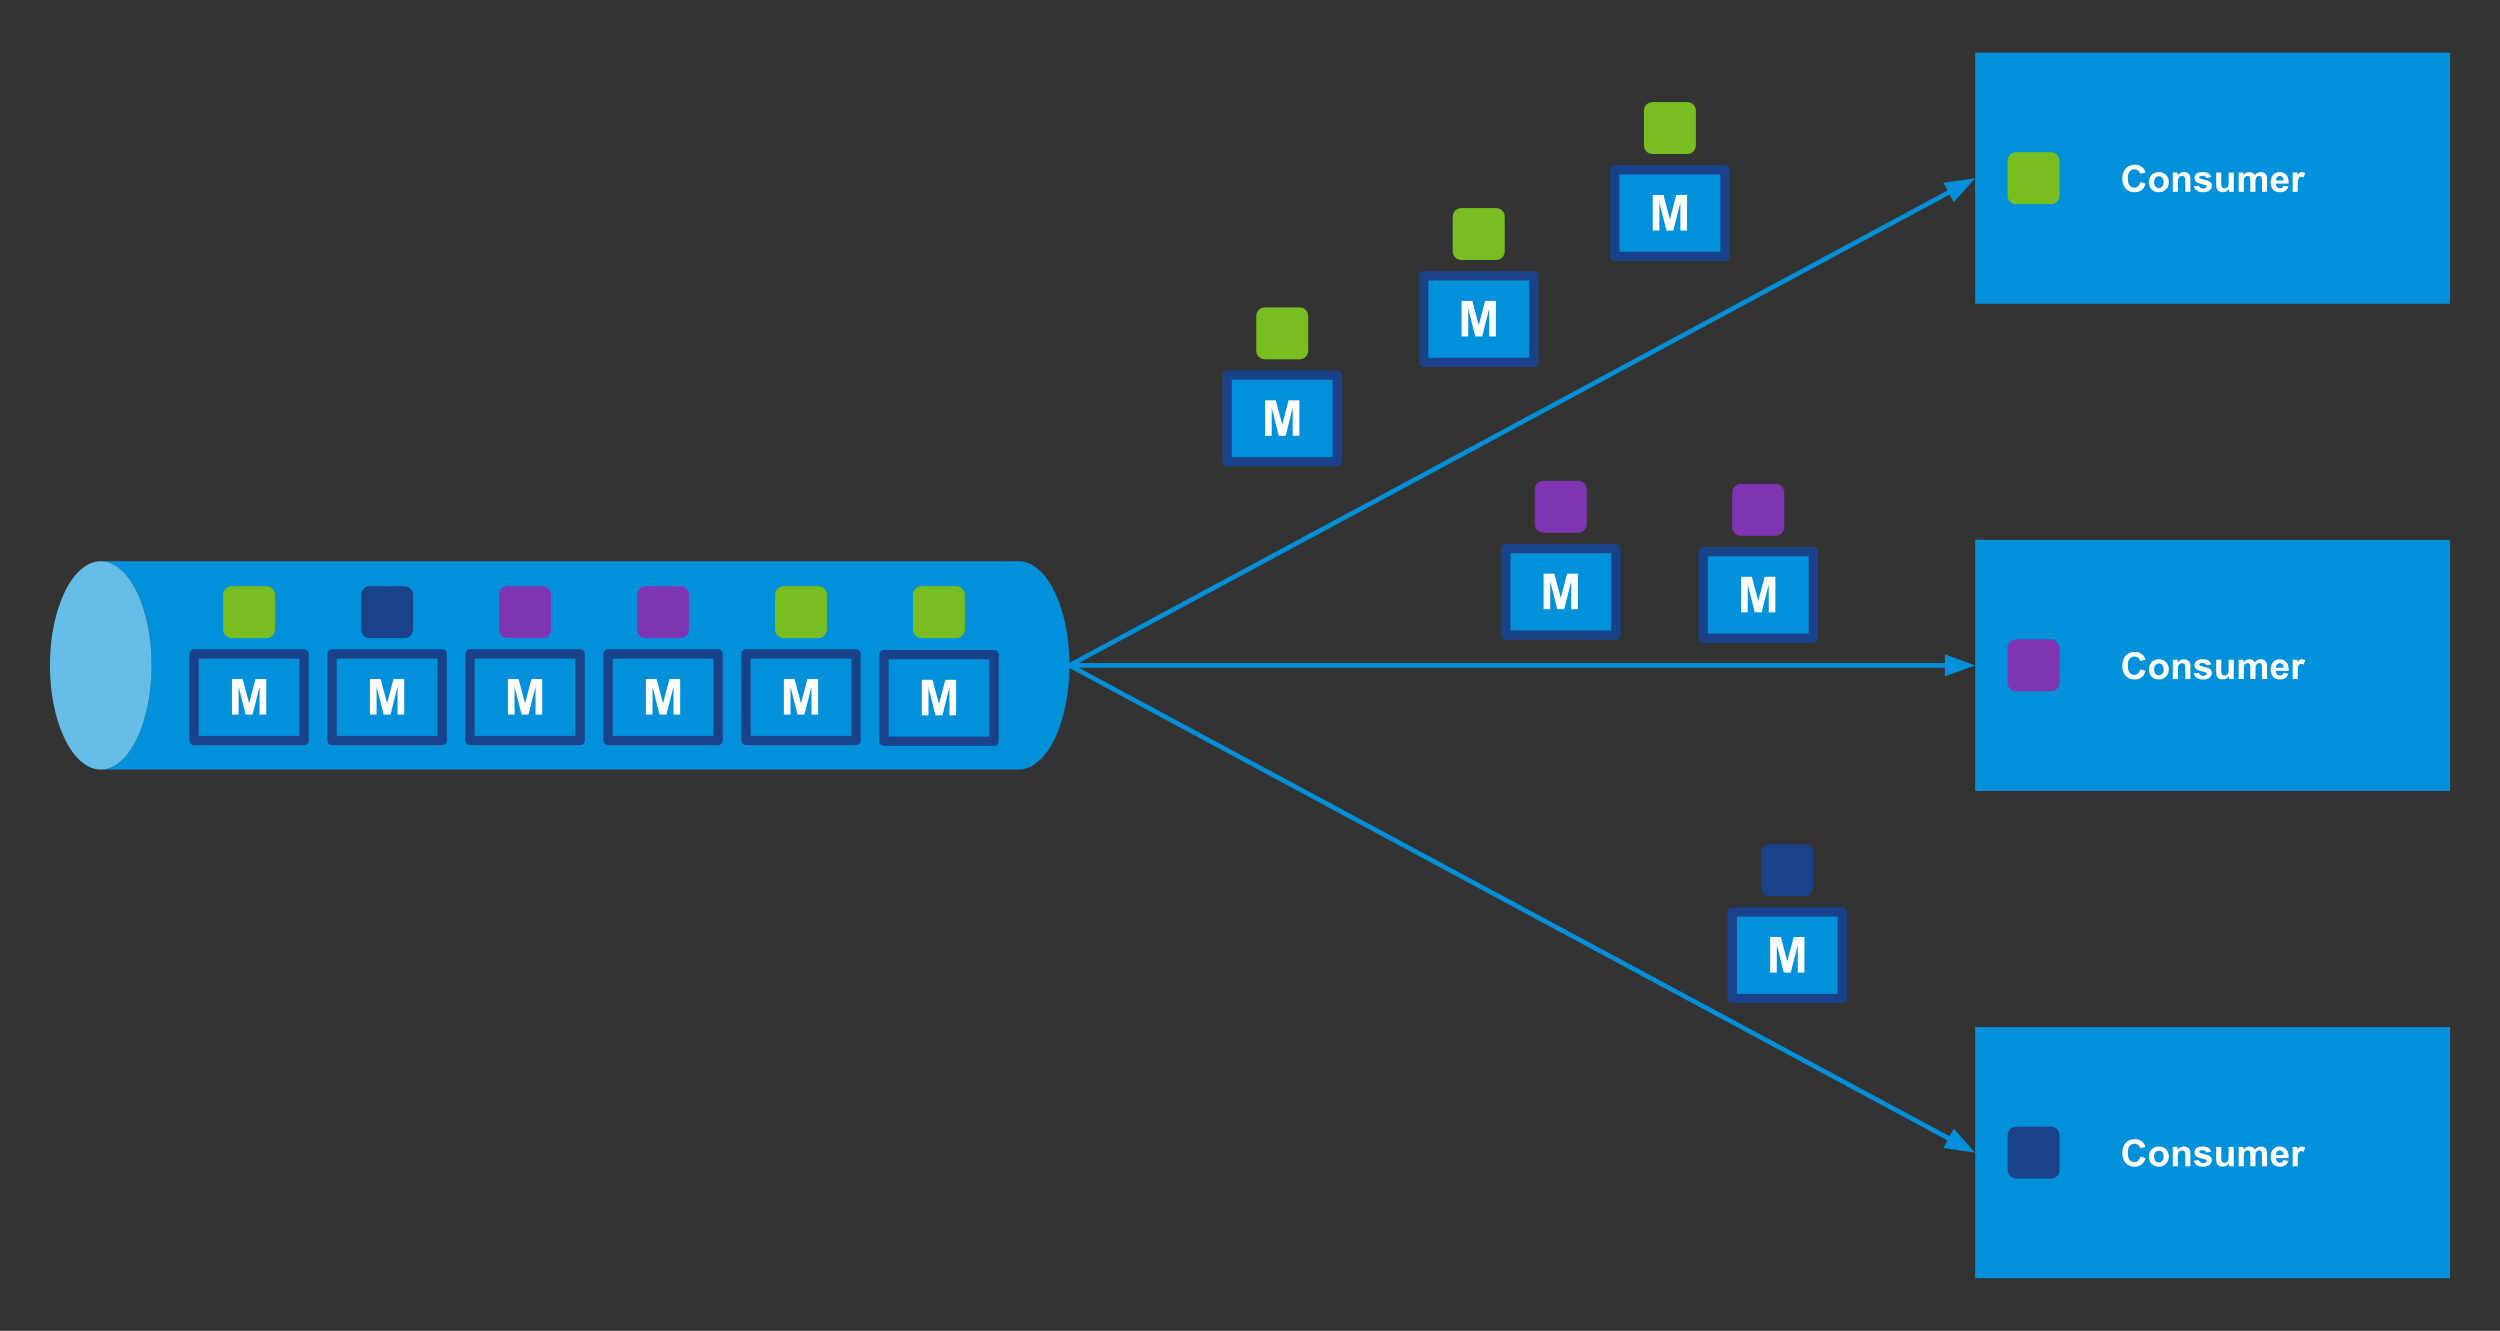 <svg version="1.1" viewBox="0.0 0.0 1074.139 571.785" fill="none" stroke="none" stroke-linecap="square" stroke-miterlimit="10" xmlns:xlink="http://www.w3.org/1999/xlink" xmlns="http://www.w3.org/2000/svg"><rect x="0.0" y="0.0" width="1074.139" height="571.785" fill="#333333" stroke="none"/><clipPath id="p.0"><path d="m0 0l1074.139 0l0 571.785l-1074.139 0l0 -571.785z" clip-rule="nonzero"/></clipPath><g clip-path="url(#p.0)"><path fill="#000000" fill-opacity="0.0" d="m0 0l1074.139 0l0 571.785l-1074.139 0z" fill-rule="evenodd"/><path fill="#0091da" d="m43.303 241.136l0 0c12.068 0 21.851 20.038 21.851 44.756c0 24.718 -9.783 44.756 -21.851 44.756l394.346 0c12.068 0 21.851 -20.038 21.851 -44.756c0 -24.718 -9.783 -44.756 -21.851 -44.756z" fill-rule="evenodd"/><path fill="#66bde8" d="m43.303 241.136l0 0c-12.068 0 -21.851 20.038 -21.851 44.756c0 24.718 9.783 44.756 21.851 44.756l0 0c12.068 0 21.851 -20.038 21.851 -44.756c0 -24.718 -9.783 -44.756 -21.851 -44.756z" fill-rule="evenodd"/><path fill="#000000" fill-opacity="0.0" d="m43.303 330.648l0 0c12.068 0 21.851 -20.038 21.851 -44.756c0 -24.718 -9.783 -44.756 -21.851 -44.756l0 0c-12.068 0 -21.851 20.038 -21.851 44.756c0 24.718 9.783 44.756 21.851 44.756l394.346 0c12.068 0 21.851 -20.038 21.851 -44.756c0 -24.718 -9.783 -44.756 -21.851 -44.756l-394.346 0" fill-rule="evenodd"/><path fill="#0091da" d="m83.376 280.963l47.307 0l0 37.197l-47.307 0z" fill-rule="evenodd"/><path stroke="#1a428a" stroke-width="4.0" stroke-linejoin="round" stroke-linecap="butt" d="m83.376 280.963l47.307 0l0 37.197l-47.307 0z" fill-rule="evenodd"/><path fill="#ffffff" d="m99.662 307.041l0 -15.266l4.609 0l2.766 10.406l2.734 -10.406l4.625 0l0 15.266l-2.859 0l0 -12.016l-3.031 12.016l-2.969 0l-3.016 -12.016l0 12.016l-2.859 0z" fill-rule="nonzero"/><path fill="#0091da" d="m142.657 280.963l47.307 0l0 37.197l-47.307 0z" fill-rule="evenodd"/><path stroke="#1a428a" stroke-width="4.0" stroke-linejoin="round" stroke-linecap="butt" d="m142.657 280.963l47.307 0l0 37.197l-47.307 0z" fill-rule="evenodd"/><path fill="#ffffff" d="m158.943 307.041l0 -15.266l4.609 0l2.766 10.406l2.734 -10.406l4.625 0l0 15.266l-2.859 0l0 -12.016l-3.031 12.016l-2.969 0l-3.016 -12.016l0 12.016l-2.859 0z" fill-rule="nonzero"/><path fill="#0091da" d="m201.938 280.963l47.307 0l0 37.197l-47.307 0z" fill-rule="evenodd"/><path stroke="#1a428a" stroke-width="4.0" stroke-linejoin="round" stroke-linecap="butt" d="m201.938 280.963l47.307 0l0 37.197l-47.307 0z" fill-rule="evenodd"/><path fill="#ffffff" d="m218.224 307.041l0 -15.266l4.609 0l2.766 10.406l2.734 -10.406l4.625 0l0 15.266l-2.859 0l0 -12.016l-3.031 12.016l-2.969 0l-3.016 -12.016l0 12.016l-2.859 0z" fill-rule="nonzero"/><path fill="#0091da" d="m261.219 280.963l47.307 0l0 37.197l-47.307 0z" fill-rule="evenodd"/><path stroke="#1a428a" stroke-width="4.0" stroke-linejoin="round" stroke-linecap="butt" d="m261.219 280.963l47.307 0l0 37.197l-47.307 0z" fill-rule="evenodd"/><path fill="#ffffff" d="m277.505 307.041l0 -15.266l4.609 0l2.766 10.406l2.734 -10.406l4.625 0l0 15.266l-2.859 0l0 -12.016l-3.031 12.016l-2.969 0l-3.016 -12.016l0 12.016l-2.859 0z" fill-rule="nonzero"/><path fill="#0091da" d="m320.5 280.963l47.307 0l0 37.197l-47.307 0z" fill-rule="evenodd"/><path stroke="#1a428a" stroke-width="4.0" stroke-linejoin="round" stroke-linecap="butt" d="m320.5 280.963l47.307 0l0 37.197l-47.307 0z" fill-rule="evenodd"/><path fill="#ffffff" d="m336.786 307.041l0 -15.266l4.609 0l2.766 10.406l2.734 -10.406l4.625 0l0 15.266l-2.859 0l0 -12.016l-3.031 12.016l-2.969 0l-3.016 -12.016l0 12.016l-2.859 0z" fill-rule="nonzero"/><path fill="#78be20" d="m95.864 255.585l0 0c0 -2.053 1.664 -3.717 3.717 -3.717l14.897 0l0 0c0.986 0 1.931 0.392 2.628 1.089c0.697 0.697 1.089 1.642 1.089 2.628l0 14.866c0 2.053 -1.664 3.717 -3.717 3.717l-14.897 0c-2.053 0 -3.717 -1.664 -3.717 -3.717z" fill-rule="evenodd"/><path fill="#1a428a" d="m155.146 255.585l0 0c0 -2.053 1.664 -3.717 3.717 -3.717l14.897 0l0 0c0.986 0 1.931 0.392 2.628 1.089c0.697 0.697 1.089 1.642 1.089 2.628l0 14.866c0 2.053 -1.664 3.717 -3.717 3.717l-14.897 0c-2.053 0 -3.717 -1.664 -3.717 -3.717z" fill-rule="evenodd"/><path fill="#7f35b2" d="m214.426 255.585l0 0c0 -2.053 1.664 -3.717 3.717 -3.717l14.897 0l0 0c0.986 0 1.931 0.392 2.628 1.089c0.697 0.697 1.089 1.642 1.089 2.628l0 14.866c0 2.053 -1.664 3.717 -3.717 3.717l-14.897 0c-2.053 0 -3.717 -1.664 -3.717 -3.717z" fill-rule="evenodd"/><path fill="#7f35b2" d="m273.707 255.585l0 0c0 -2.053 1.664 -3.717 3.717 -3.717l14.897 0l0 0c0.986 0 1.931 0.392 2.628 1.089c0.697 0.697 1.089 1.642 1.089 2.628l0 14.866c0 2.053 -1.664 3.717 -3.717 3.717l-14.897 0c-2.053 0 -3.717 -1.664 -3.717 -3.717z" fill-rule="evenodd"/><path fill="#0091da" d="m379.78 281.27l47.307 0l0 37.197l-47.307 0z" fill-rule="evenodd"/><path stroke="#1a428a" stroke-width="4.0" stroke-linejoin="round" stroke-linecap="butt" d="m379.78 281.27l47.307 0l0 37.197l-47.307 0z" fill-rule="evenodd"/><path fill="#ffffff" d="m396.066 307.348l0 -15.266l4.609 0l2.766 10.406l2.734 -10.406l4.625 0l0 15.266l-2.859 0l0 -12.016l-3.031 12.016l-2.969 0l-3.016 -12.016l0 12.016l-2.859 0z" fill-rule="nonzero"/><path fill="#78be20" d="m332.988 255.585l0 0c0 -2.053 1.664 -3.717 3.717 -3.717l14.897 0l0 0c0.986 0 1.931 0.392 2.628 1.089c0.697 0.697 1.089 1.642 1.089 2.628l0 14.866c0 2.053 -1.664 3.717 -3.717 3.717l-14.897 0c-2.053 0 -3.717 -1.664 -3.717 -3.717z" fill-rule="evenodd"/><path fill="#78be20" d="m392.268 255.585l0 0c0 -2.053 1.664 -3.717 3.717 -3.717l14.897 0l0 0c0.986 0 1.931 0.392 2.628 1.089c0.697 0.697 1.089 1.642 1.089 2.628l0 14.866c0 2.053 -1.664 3.717 -3.717 3.717l-14.897 0c-2.053 0 -3.717 -1.664 -3.717 -3.717z" fill-rule="evenodd"/><path fill="#0091da" d="m848.624 22.617l204.063 0l0 107.874l-204.063 0z" fill-rule="evenodd"/><path fill="#ffffff" d="m919.593 78.195l2.234 0.719q-0.516 1.875 -1.719 2.797q-1.188 0.906 -3.031 0.906q-2.281 0 -3.75 -1.562q-1.469 -1.562 -1.469 -4.266q0 -2.859 1.469 -4.438q1.484 -1.594 3.891 -1.594q2.094 0 3.406 1.25q0.781 0.734 1.172 2.109l-2.281 0.547q-0.203 -0.891 -0.859 -1.406q-0.641 -0.516 -1.562 -0.516q-1.266 0 -2.062 0.922q-0.797 0.906 -0.797 2.953q0 2.172 0.781 3.094q0.781 0.922 2.031 0.922q0.922 0 1.578 -0.578q0.672 -0.594 0.969 -1.859zm3.695 -0.047q0 -1.094 0.531 -2.109q0.547 -1.031 1.531 -1.562q1.0 -0.547 2.219 -0.547q1.875 0 3.078 1.219q1.203 1.219 1.203 3.094q0 1.875 -1.219 3.125q-1.203 1.234 -3.047 1.234q-1.141 0 -2.188 -0.516q-1.031 -0.516 -1.578 -1.516q-0.531 -1.0 -0.531 -2.422zm2.25 0.109q0 1.234 0.578 1.891q0.594 0.656 1.453 0.656q0.859 0 1.438 -0.656q0.594 -0.656 0.594 -1.906q0 -1.219 -0.594 -1.875q-0.578 -0.656 -1.438 -0.656q-0.859 0 -1.453 0.656q-0.578 0.656 -0.578 1.891zm15.586 4.156l-2.203 0l0 -4.234q0 -1.344 -0.141 -1.734q-0.141 -0.406 -0.453 -0.625q-0.312 -0.219 -0.766 -0.219q-0.562 0 -1.016 0.312q-0.453 0.312 -0.625 0.828q-0.172 0.516 -0.172 1.906l0 3.766l-2.188 0l0 -8.297l2.031 0l0 1.219q1.094 -1.406 2.734 -1.406q0.734 0 1.328 0.266q0.609 0.25 0.906 0.656q0.312 0.406 0.438 0.922q0.125 0.516 0.125 1.484l0 5.156zm1.445 -2.375l2.203 -0.328q0.141 0.641 0.562 0.969q0.438 0.328 1.219 0.328q0.844 0 1.281 -0.312q0.281 -0.219 0.281 -0.578q0 -0.25 -0.156 -0.422q-0.156 -0.156 -0.734 -0.281q-2.656 -0.594 -3.359 -1.078q-0.984 -0.672 -0.984 -1.859q0 -1.078 0.844 -1.812q0.859 -0.734 2.641 -0.734q1.703 0 2.531 0.562q0.828 0.547 1.141 1.625l-2.062 0.391q-0.141 -0.484 -0.516 -0.734q-0.359 -0.266 -1.047 -0.266q-0.875 0 -1.25 0.234q-0.25 0.172 -0.25 0.453q0 0.234 0.219 0.391q0.297 0.219 2.047 0.625q1.766 0.391 2.453 0.969q0.688 0.594 0.688 1.641q0 1.141 -0.953 1.969q-0.953 0.812 -2.812 0.812q-1.703 0 -2.688 -0.688q-0.984 -0.688 -1.297 -1.875zm15.133 2.375l0 -1.25q-0.453 0.672 -1.188 1.062q-0.734 0.375 -1.562 0.375q-0.828 0 -1.5 -0.359q-0.656 -0.375 -0.953 -1.031q-0.297 -0.672 -0.297 -1.844l0 -5.25l2.188 0l0 3.812q0 1.75 0.125 2.141q0.125 0.391 0.438 0.625q0.328 0.234 0.812 0.234q0.562 0 1.0 -0.312q0.453 -0.312 0.609 -0.766q0.172 -0.453 0.172 -2.234l0 -3.5l2.203 0l0 8.297l-2.047 0zm4.148 -8.297l2.031 0l0 1.125q1.078 -1.312 2.578 -1.312q0.797 0 1.375 0.328q0.594 0.328 0.969 0.984q0.547 -0.656 1.172 -0.984q0.641 -0.328 1.359 -0.328q0.922 0 1.547 0.375q0.641 0.359 0.953 1.078q0.219 0.531 0.219 1.719l0 5.312l-2.188 0l0 -4.75q0 -1.234 -0.234 -1.594q-0.297 -0.469 -0.938 -0.469q-0.453 0 -0.859 0.281q-0.406 0.281 -0.594 0.828q-0.172 0.547 -0.172 1.719l0 3.984l-2.203 0l0 -4.547q0 -1.219 -0.125 -1.562q-0.109 -0.359 -0.359 -0.531q-0.234 -0.172 -0.656 -0.172q-0.516 0 -0.922 0.281q-0.406 0.266 -0.578 0.781q-0.172 0.516 -0.172 1.719l0 4.031l-2.203 0l0 -8.297zm19.195 5.656l2.188 0.359q-0.422 1.203 -1.328 1.844q-0.906 0.625 -2.281 0.625q-2.156 0 -3.203 -1.422q-0.812 -1.125 -0.812 -2.859q0 -2.062 1.078 -3.219q1.078 -1.172 2.719 -1.172q1.859 0 2.922 1.219q1.078 1.219 1.031 3.75l-5.5 0q0.016 0.969 0.516 1.516q0.516 0.547 1.281 0.547q0.516 0 0.859 -0.281q0.359 -0.281 0.531 -0.906zm0.125 -2.219q-0.016 -0.953 -0.484 -1.453q-0.469 -0.5 -1.141 -0.5q-0.719 0 -1.188 0.531q-0.469 0.516 -0.469 1.422l3.281 0zm6.07 4.859l-2.188 0l0 -8.297l2.031 0l0 1.172q0.531 -0.828 0.938 -1.094q0.422 -0.266 0.953 -0.266q0.75 0 1.453 0.406l-0.688 1.922q-0.547 -0.359 -1.031 -0.359q-0.453 0 -0.781 0.25q-0.312 0.25 -0.5 0.922q-0.188 0.656 -0.188 2.781l0 2.562z" fill-rule="nonzero"/><path fill="#000000" fill-opacity="0.0" d="m459.499 285.892l389.134 0" fill-rule="evenodd"/><path stroke="#0091da" stroke-width="2.0" stroke-linejoin="round" stroke-linecap="butt" d="m459.499 285.892l377.134 0" fill-rule="evenodd"/><path fill="#0091da" stroke="#0091da" stroke-width="2.0" stroke-linecap="butt" d="m836.633 289.195l9.076 -3.303l-9.076 -3.303z" fill-rule="evenodd"/><path fill="#0091da" d="m693.82 72.962l47.307 0l0 37.197l-47.307 0z" fill-rule="evenodd"/><path stroke="#1a428a" stroke-width="4.0" stroke-linejoin="round" stroke-linecap="butt" d="m693.82 72.962l47.307 0l0 37.197l-47.307 0z" fill-rule="evenodd"/><path fill="#ffffff" d="m710.106 99.04l0 -15.266l4.609 0l2.766 10.406l2.734 -10.406l4.625 0l0 15.266l-2.859 0l0 -12.016l-3.031 12.016l-2.969 0l-3.016 -12.016l0 12.016l-2.859 0z" fill-rule="nonzero"/><path fill="#0091da" d="m646.931 235.672l47.307 0l0 37.197l-47.307 0z" fill-rule="evenodd"/><path stroke="#1a428a" stroke-width="4.0" stroke-linejoin="round" stroke-linecap="butt" d="m646.931 235.672l47.307 0l0 37.197l-47.307 0z" fill-rule="evenodd"/><path fill="#ffffff" d="m663.217 261.75l0 -15.266l4.609 0l2.766 10.406l2.734 -10.406l4.625 0l0 15.266l-2.859 0l0 -12.016l-3.031 12.016l-2.969 0l-3.016 -12.016l0 12.016l-2.859 0z" fill-rule="nonzero"/><path fill="#0091da" d="m731.779 237.014l47.307 0l0 37.197l-47.307 0z" fill-rule="evenodd"/><path stroke="#1a428a" stroke-width="4.0" stroke-linejoin="round" stroke-linecap="butt" d="m731.779 237.014l47.307 0l0 37.197l-47.307 0z" fill-rule="evenodd"/><path fill="#ffffff" d="m748.065 263.093l0 -15.266l4.609 0l2.766 10.406l2.734 -10.406l4.625 0l0 15.266l-2.859 0l0 -12.016l-3.031 12.016l-2.969 0l-3.016 -12.016l0 12.016l-2.859 0z" fill-rule="nonzero"/><path fill="#78be20" d="m706.308 47.584l0 0c0 -2.053 1.664 -3.717 3.717 -3.717l14.898 0l0 0c0.986 0 1.931 0.392 2.628 1.089c0.697 0.697 1.089 1.642 1.089 2.628l0 14.866c0 2.053 -1.664 3.717 -3.717 3.717l-14.898 0c-2.053 0 -3.717 -1.664 -3.717 -3.717z" fill-rule="evenodd"/><path fill="#7f35b2" d="m659.419 210.294l0 0c0 -2.053 1.664 -3.717 3.717 -3.717l14.898 0l0 0c0.986 0 1.931 0.392 2.628 1.089c0.697 0.697 1.089 1.642 1.089 2.628l0 14.866c0 2.053 -1.664 3.717 -3.717 3.717l-14.898 0c-2.053 0 -3.717 -1.664 -3.717 -3.717z" fill-rule="evenodd"/><path fill="#7f35b2" d="m744.267 211.636l0 0c0 -2.053 1.664 -3.717 3.717 -3.717l14.897 0l0 0c0.986 0 1.931 0.392 2.628 1.089c0.697 0.697 1.089 1.642 1.089 2.628l0 14.866c0 2.053 -1.664 3.717 -3.717 3.717l-14.897 0c-2.053 0 -3.717 -1.664 -3.717 -3.717z" fill-rule="evenodd"/><path fill="#0091da" d="m848.624 231.955l204.063 0l0 107.874l-204.063 0z" fill-rule="evenodd"/><path fill="#ffffff" d="m919.593 287.534l2.234 0.719q-0.516 1.875 -1.719 2.797q-1.188 0.906 -3.031 0.906q-2.281 0 -3.75 -1.562q-1.469 -1.562 -1.469 -4.266q0 -2.859 1.469 -4.438q1.484 -1.594 3.891 -1.594q2.094 0 3.406 1.25q0.781 0.734 1.172 2.109l-2.281 0.547q-0.203 -0.891 -0.859 -1.406q-0.641 -0.516 -1.562 -0.516q-1.266 0 -2.062 0.922q-0.797 0.906 -0.797 2.953q0 2.172 0.781 3.094q0.781 0.922 2.031 0.922q0.922 0 1.578 -0.578q0.672 -0.594 0.969 -1.859zm3.695 -0.047q0 -1.094 0.531 -2.109q0.547 -1.031 1.531 -1.562q1.0 -0.547 2.219 -0.547q1.875 0 3.078 1.219q1.203 1.219 1.203 3.094q0 1.875 -1.219 3.125q-1.203 1.234 -3.047 1.234q-1.141 0 -2.188 -0.516q-1.031 -0.516 -1.578 -1.516q-0.531 -1.0 -0.531 -2.422zm2.25 0.109q0 1.234 0.578 1.891q0.594 0.656 1.453 0.656q0.859 0 1.438 -0.656q0.594 -0.656 0.594 -1.906q0 -1.219 -0.594 -1.875q-0.578 -0.656 -1.438 -0.656q-0.859 0 -1.453 0.656q-0.578 0.656 -0.578 1.891zm15.586 4.156l-2.203 0l0 -4.234q0 -1.344 -0.141 -1.734q-0.141 -0.406 -0.453 -0.625q-0.312 -0.219 -0.766 -0.219q-0.562 0 -1.016 0.312q-0.453 0.312 -0.625 0.828q-0.172 0.516 -0.172 1.906l0 3.766l-2.188 0l0 -8.297l2.031 0l0 1.219q1.094 -1.406 2.734 -1.406q0.734 0 1.328 0.266q0.609 0.25 0.906 0.656q0.312 0.406 0.438 0.922q0.125 0.516 0.125 1.484l0 5.156zm1.445 -2.375l2.203 -0.328q0.141 0.641 0.562 0.969q0.438 0.328 1.219 0.328q0.844 0 1.281 -0.312q0.281 -0.219 0.281 -0.578q0 -0.25 -0.156 -0.422q-0.156 -0.156 -0.734 -0.281q-2.656 -0.594 -3.359 -1.078q-0.984 -0.672 -0.984 -1.859q0 -1.078 0.844 -1.812q0.859 -0.734 2.641 -0.734q1.703 0 2.531 0.562q0.828 0.547 1.141 1.625l-2.062 0.391q-0.141 -0.484 -0.516 -0.734q-0.359 -0.266 -1.047 -0.266q-0.875 0 -1.25 0.234q-0.25 0.172 -0.25 0.453q0 0.234 0.219 0.391q0.297 0.219 2.047 0.625q1.766 0.391 2.453 0.969q0.688 0.594 0.688 1.641q0 1.141 -0.953 1.969q-0.953 0.812 -2.812 0.812q-1.703 0 -2.688 -0.688q-0.984 -0.688 -1.297 -1.875zm15.133 2.375l0 -1.25q-0.453 0.672 -1.188 1.062q-0.734 0.375 -1.562 0.375q-0.828 0 -1.5 -0.359q-0.656 -0.375 -0.953 -1.031q-0.297 -0.672 -0.297 -1.844l0 -5.25l2.188 0l0 3.812q0 1.75 0.125 2.141q0.125 0.391 0.438 0.625q0.328 0.234 0.812 0.234q0.562 0 1.0 -0.312q0.453 -0.312 0.609 -0.766q0.172 -0.453 0.172 -2.234l0 -3.5l2.203 0l0 8.297l-2.047 0zm4.148 -8.297l2.031 0l0 1.125q1.078 -1.312 2.578 -1.312q0.797 0 1.375 0.328q0.594 0.328 0.969 0.984q0.547 -0.656 1.172 -0.984q0.641 -0.328 1.359 -0.328q0.922 0 1.547 0.375q0.641 0.359 0.953 1.078q0.219 0.531 0.219 1.719l0 5.312l-2.188 0l0 -4.75q0 -1.234 -0.234 -1.594q-0.297 -0.469 -0.938 -0.469q-0.453 0 -0.859 0.281q-0.406 0.281 -0.594 0.828q-0.172 0.547 -0.172 1.719l0 3.984l-2.203 0l0 -4.547q0 -1.219 -0.125 -1.562q-0.109 -0.359 -0.359 -0.531q-0.234 -0.172 -0.656 -0.172q-0.516 0 -0.922 0.281q-0.406 0.266 -0.578 0.781q-0.172 0.516 -0.172 1.719l0 4.031l-2.203 0l0 -8.297zm19.195 5.656l2.188 0.359q-0.422 1.203 -1.328 1.844q-0.906 0.625 -2.281 0.625q-2.156 0 -3.203 -1.422q-0.812 -1.125 -0.812 -2.859q0 -2.062 1.078 -3.219q1.078 -1.172 2.719 -1.172q1.859 0 2.922 1.219q1.078 1.219 1.031 3.75l-5.5 0q0.016 0.969 0.516 1.516q0.516 0.547 1.281 0.547q0.516 0 0.859 -0.281q0.359 -0.281 0.531 -0.906zm0.125 -2.219q-0.016 -0.953 -0.484 -1.453q-0.469 -0.5 -1.141 -0.5q-0.719 0 -1.188 0.531q-0.469 0.516 -0.469 1.422l3.281 0zm6.07 4.859l-2.188 0l0 -8.297l2.031 0l0 1.172q0.531 -0.828 0.938 -1.094q0.422 -0.266 0.953 -0.266q0.75 0 1.453 0.406l-0.688 1.922q-0.547 -0.359 -1.031 -0.359q-0.453 0 -0.781 0.25q-0.312 0.25 -0.5 0.922q-0.188 0.656 -0.188 2.781l0 2.562z" fill-rule="nonzero"/><path fill="#0091da" d="m848.624 441.294l204.063 0l0 107.874l-204.063 0z" fill-rule="evenodd"/><path fill="#ffffff" d="m919.593 496.872l2.234 0.719q-0.516 1.875 -1.719 2.797q-1.188 0.906 -3.031 0.906q-2.281 0 -3.75 -1.562q-1.469 -1.562 -1.469 -4.266q0 -2.859 1.469 -4.438q1.484 -1.594 3.891 -1.594q2.094 0 3.406 1.25q0.781 0.734 1.172 2.109l-2.281 0.547q-0.203 -0.891 -0.859 -1.406q-0.641 -0.516 -1.562 -0.516q-1.266 0 -2.062 0.922q-0.797 0.906 -0.797 2.953q0 2.172 0.781 3.094q0.781 0.922 2.031 0.922q0.922 0 1.578 -0.578q0.672 -0.594 0.969 -1.859zm3.695 -0.047q0 -1.094 0.531 -2.109q0.547 -1.031 1.531 -1.562q1.0 -0.547 2.219 -0.547q1.875 0 3.078 1.219q1.203 1.219 1.203 3.094q0 1.875 -1.219 3.125q-1.203 1.234 -3.047 1.234q-1.141 0 -2.188 -0.516q-1.031 -0.516 -1.578 -1.516q-0.531 -1.0 -0.531 -2.422zm2.25 0.109q0 1.234 0.578 1.891q0.594 0.656 1.453 0.656q0.859 0 1.438 -0.656q0.594 -0.656 0.594 -1.906q0 -1.219 -0.594 -1.875q-0.578 -0.656 -1.438 -0.656q-0.859 0 -1.453 0.656q-0.578 0.656 -0.578 1.891zm15.586 4.156l-2.203 0l0 -4.234q0 -1.344 -0.141 -1.734q-0.141 -0.406 -0.453 -0.625q-0.312 -0.219 -0.766 -0.219q-0.562 0 -1.016 0.312q-0.453 0.312 -0.625 0.828q-0.172 0.516 -0.172 1.906l0 3.766l-2.188 0l0 -8.297l2.031 0l0 1.219q1.094 -1.406 2.734 -1.406q0.734 0 1.328 0.266q0.609 0.25 0.906 0.656q0.312 0.406 0.438 0.922q0.125 0.516 0.125 1.484l0 5.156zm1.445 -2.375l2.203 -0.328q0.141 0.641 0.562 0.969q0.438 0.328 1.219 0.328q0.844 0 1.281 -0.312q0.281 -0.219 0.281 -0.578q0 -0.25 -0.156 -0.422q-0.156 -0.156 -0.734 -0.281q-2.656 -0.594 -3.359 -1.078q-0.984 -0.672 -0.984 -1.859q0 -1.078 0.844 -1.812q0.859 -0.734 2.641 -0.734q1.703 0 2.531 0.562q0.828 0.547 1.141 1.625l-2.062 0.391q-0.141 -0.484 -0.516 -0.734q-0.359 -0.266 -1.047 -0.266q-0.875 0 -1.25 0.234q-0.25 0.172 -0.25 0.453q0 0.234 0.219 0.391q0.297 0.219 2.047 0.625q1.766 0.391 2.453 0.969q0.688 0.594 0.688 1.641q0 1.141 -0.953 1.969q-0.953 0.812 -2.812 0.812q-1.703 0 -2.688 -0.688q-0.984 -0.688 -1.297 -1.875zm15.133 2.375l0 -1.25q-0.453 0.672 -1.188 1.062q-0.734 0.375 -1.562 0.375q-0.828 0 -1.5 -0.359q-0.656 -0.375 -0.953 -1.031q-0.297 -0.672 -0.297 -1.844l0 -5.25l2.188 0l0 3.812q0 1.75 0.125 2.141q0.125 0.391 0.438 0.625q0.328 0.234 0.812 0.234q0.562 0 1.0 -0.312q0.453 -0.312 0.609 -0.766q0.172 -0.453 0.172 -2.234l0 -3.5l2.203 0l0 8.297l-2.047 0zm4.148 -8.297l2.031 0l0 1.125q1.078 -1.312 2.578 -1.312q0.797 0 1.375 0.328q0.594 0.328 0.969 0.984q0.547 -0.656 1.172 -0.984q0.641 -0.328 1.359 -0.328q0.922 0 1.547 0.375q0.641 0.359 0.953 1.078q0.219 0.531 0.219 1.719l0 5.312l-2.188 0l0 -4.75q0 -1.234 -0.234 -1.594q-0.297 -0.469 -0.938 -0.469q-0.453 0 -0.859 0.281q-0.406 0.281 -0.594 0.828q-0.172 0.547 -0.172 1.719l0 3.984l-2.203 0l0 -4.547q0 -1.219 -0.125 -1.562q-0.109 -0.359 -0.359 -0.531q-0.234 -0.172 -0.656 -0.172q-0.516 0 -0.922 0.281q-0.406 0.266 -0.578 0.781q-0.172 0.516 -0.172 1.719l0 4.031l-2.203 0l0 -8.297zm19.195 5.656l2.188 0.359q-0.422 1.203 -1.328 1.844q-0.906 0.625 -2.281 0.625q-2.156 0 -3.203 -1.422q-0.812 -1.125 -0.812 -2.859q0 -2.062 1.078 -3.219q1.078 -1.172 2.719 -1.172q1.859 0 2.922 1.219q1.078 1.219 1.031 3.75l-5.5 0q0.016 0.969 0.516 1.516q0.516 0.547 1.281 0.547q0.516 0 0.859 -0.281q0.359 -0.281 0.531 -0.906zm0.125 -2.219q-0.016 -0.953 -0.484 -1.453q-0.469 -0.5 -1.141 -0.5q-0.719 0 -1.188 0.531q-0.469 0.516 -0.469 1.422l3.281 0zm6.07 4.859l-2.188 0l0 -8.297l2.031 0l0 1.172q0.531 -0.828 0.938 -1.094q0.422 -0.266 0.953 -0.266q0.75 0 1.453 0.406l-0.688 1.922q-0.547 -0.359 -1.031 -0.359q-0.453 0 -0.781 0.25q-0.312 0.25 -0.5 0.922q-0.188 0.656 -0.188 2.781l0 2.562z" fill-rule="nonzero"/><path fill="#000000" fill-opacity="0.0" d="m459.499 285.892l389.134 -209.323" fill-rule="evenodd"/><path stroke="#0091da" stroke-width="2.0" stroke-linejoin="round" stroke-linecap="butt" d="m459.499 285.892l378.566 -203.638" fill-rule="evenodd"/><path fill="#0091da" stroke="#0091da" stroke-width="2.0" stroke-linecap="butt" d="m839.63 85.163l6.428 -7.209l-9.558 1.39z" fill-rule="evenodd"/><path fill="#000000" fill-opacity="0.0" d="m459.499 285.892l389.134 209.354" fill-rule="evenodd"/><path stroke="#0091da" stroke-width="2.0" stroke-linejoin="round" stroke-linecap="butt" d="m459.499 285.892l378.566 203.669" fill-rule="evenodd"/><path fill="#0091da" stroke="#0091da" stroke-width="2.0" stroke-linecap="butt" d="m836.5 492.47l9.558 1.391l-6.428 -7.209z" fill-rule="evenodd"/><path fill="#0091da" d="m527.258 161.178l47.307 0l0 37.197l-47.307 0z" fill-rule="evenodd"/><path stroke="#1a428a" stroke-width="4.0" stroke-linejoin="round" stroke-linecap="butt" d="m527.258 161.178l47.307 0l0 37.197l-47.307 0z" fill-rule="evenodd"/><path fill="#ffffff" d="m543.544 187.257l0 -15.266l4.609 0l2.766 10.406l2.734 -10.406l4.625 0l0 15.266l-2.859 0l0 -12.016l-3.031 12.016l-2.969 0l-3.016 -12.016l0 12.016l-2.859 0z" fill-rule="nonzero"/><path fill="#78be20" d="m539.746 135.8l0 0c0 -2.053 1.664 -3.717 3.717 -3.717l14.897 0l0 0c0.986 0 1.931 0.392 2.628 1.089c0.697 0.697 1.089 1.642 1.089 2.628l0 14.866c0 2.053 -1.664 3.717 -3.717 3.717l-14.897 0c-2.053 0 -3.717 -1.664 -3.717 -3.717z" fill-rule="evenodd"/><path fill="#78be20" d="m862.57 69.12l0 0c0 -2.053 1.664 -3.717 3.717 -3.717l14.897 0l0 0c0.986 0 1.931 0.392 2.628 1.089c0.697 0.697 1.089 1.642 1.089 2.628l0 14.866c0 2.053 -1.664 3.717 -3.717 3.717l-14.897 0c-2.053 0 -3.717 -1.664 -3.717 -3.717z" fill-rule="evenodd"/><path fill="#7f35b2" d="m862.571 278.458l0 0c0 -2.053 1.664 -3.717 3.717 -3.717l14.898 0l0 0c0.986 0 1.931 0.392 2.628 1.089c0.697 0.697 1.089 1.642 1.089 2.628l0 14.866c0 2.053 -1.664 3.717 -3.717 3.717l-14.898 0c-2.053 0 -3.717 -1.664 -3.717 -3.717z" fill-rule="evenodd"/><path fill="#1a428a" d="m862.571 487.798l0 0c0 -2.053 1.664 -3.717 3.717 -3.717l14.897 0l0 0c0.986 0 1.931 0.392 2.628 1.089c0.697 0.697 1.089 1.642 1.089 2.628l0 14.866c0 2.053 -1.664 3.717 -3.717 3.717l-14.897 0c-2.053 0 -3.717 -1.664 -3.717 -3.717z" fill-rule="evenodd"/><path fill="#0091da" d="m611.691 118.494l47.307 0l0 37.197l-47.307 0z" fill-rule="evenodd"/><path stroke="#1a428a" stroke-width="4.0" stroke-linejoin="round" stroke-linecap="butt" d="m611.691 118.494l47.307 0l0 37.197l-47.307 0z" fill-rule="evenodd"/><path fill="#ffffff" d="m627.977 144.573l0 -15.266l4.609 0l2.766 10.406l2.734 -10.406l4.625 0l0 15.266l-2.859 0l0 -12.016l-3.031 12.016l-2.969 0l-3.016 -12.016l0 12.016l-2.859 0z" fill-rule="nonzero"/><path fill="#78be20" d="m624.179 93.116l0 0c0 -2.053 1.664 -3.717 3.717 -3.717l14.898 0l0 0c0.986 0 1.931 0.392 2.628 1.089c0.697 0.697 1.089 1.642 1.089 2.628l0 14.866c0 2.053 -1.664 3.717 -3.717 3.717l-14.898 0c-2.053 0 -3.717 -1.664 -3.717 -3.717z" fill-rule="evenodd"/><path fill="#0091da" d="m744.269 391.817l47.307 0l0 37.197l-47.307 0z" fill-rule="evenodd"/><path stroke="#1a428a" stroke-width="4.0" stroke-linejoin="round" stroke-linecap="butt" d="m744.269 391.817l47.307 0l0 37.197l-47.307 0z" fill-rule="evenodd"/><path fill="#ffffff" d="m760.555 417.896l0 -15.266l4.609 0l2.766 10.406l2.734 -10.406l4.625 0l0 15.266l-2.859 0l0 -12.016l-3.031 12.016l-2.969 0l-3.016 -12.016l0 12.016l-2.859 0z" fill-rule="nonzero"/><path fill="#1a428a" d="m756.757 366.439l0 0c0 -2.053 1.664 -3.717 3.717 -3.717l14.898 0l0 0c0.986 0 1.931 0.392 2.628 1.089c0.697 0.697 1.089 1.642 1.089 2.628l0 14.866c0 2.053 -1.664 3.717 -3.717 3.717l-14.898 0c-2.053 0 -3.717 -1.664 -3.717 -3.717z" fill-rule="evenodd"/></g></svg>